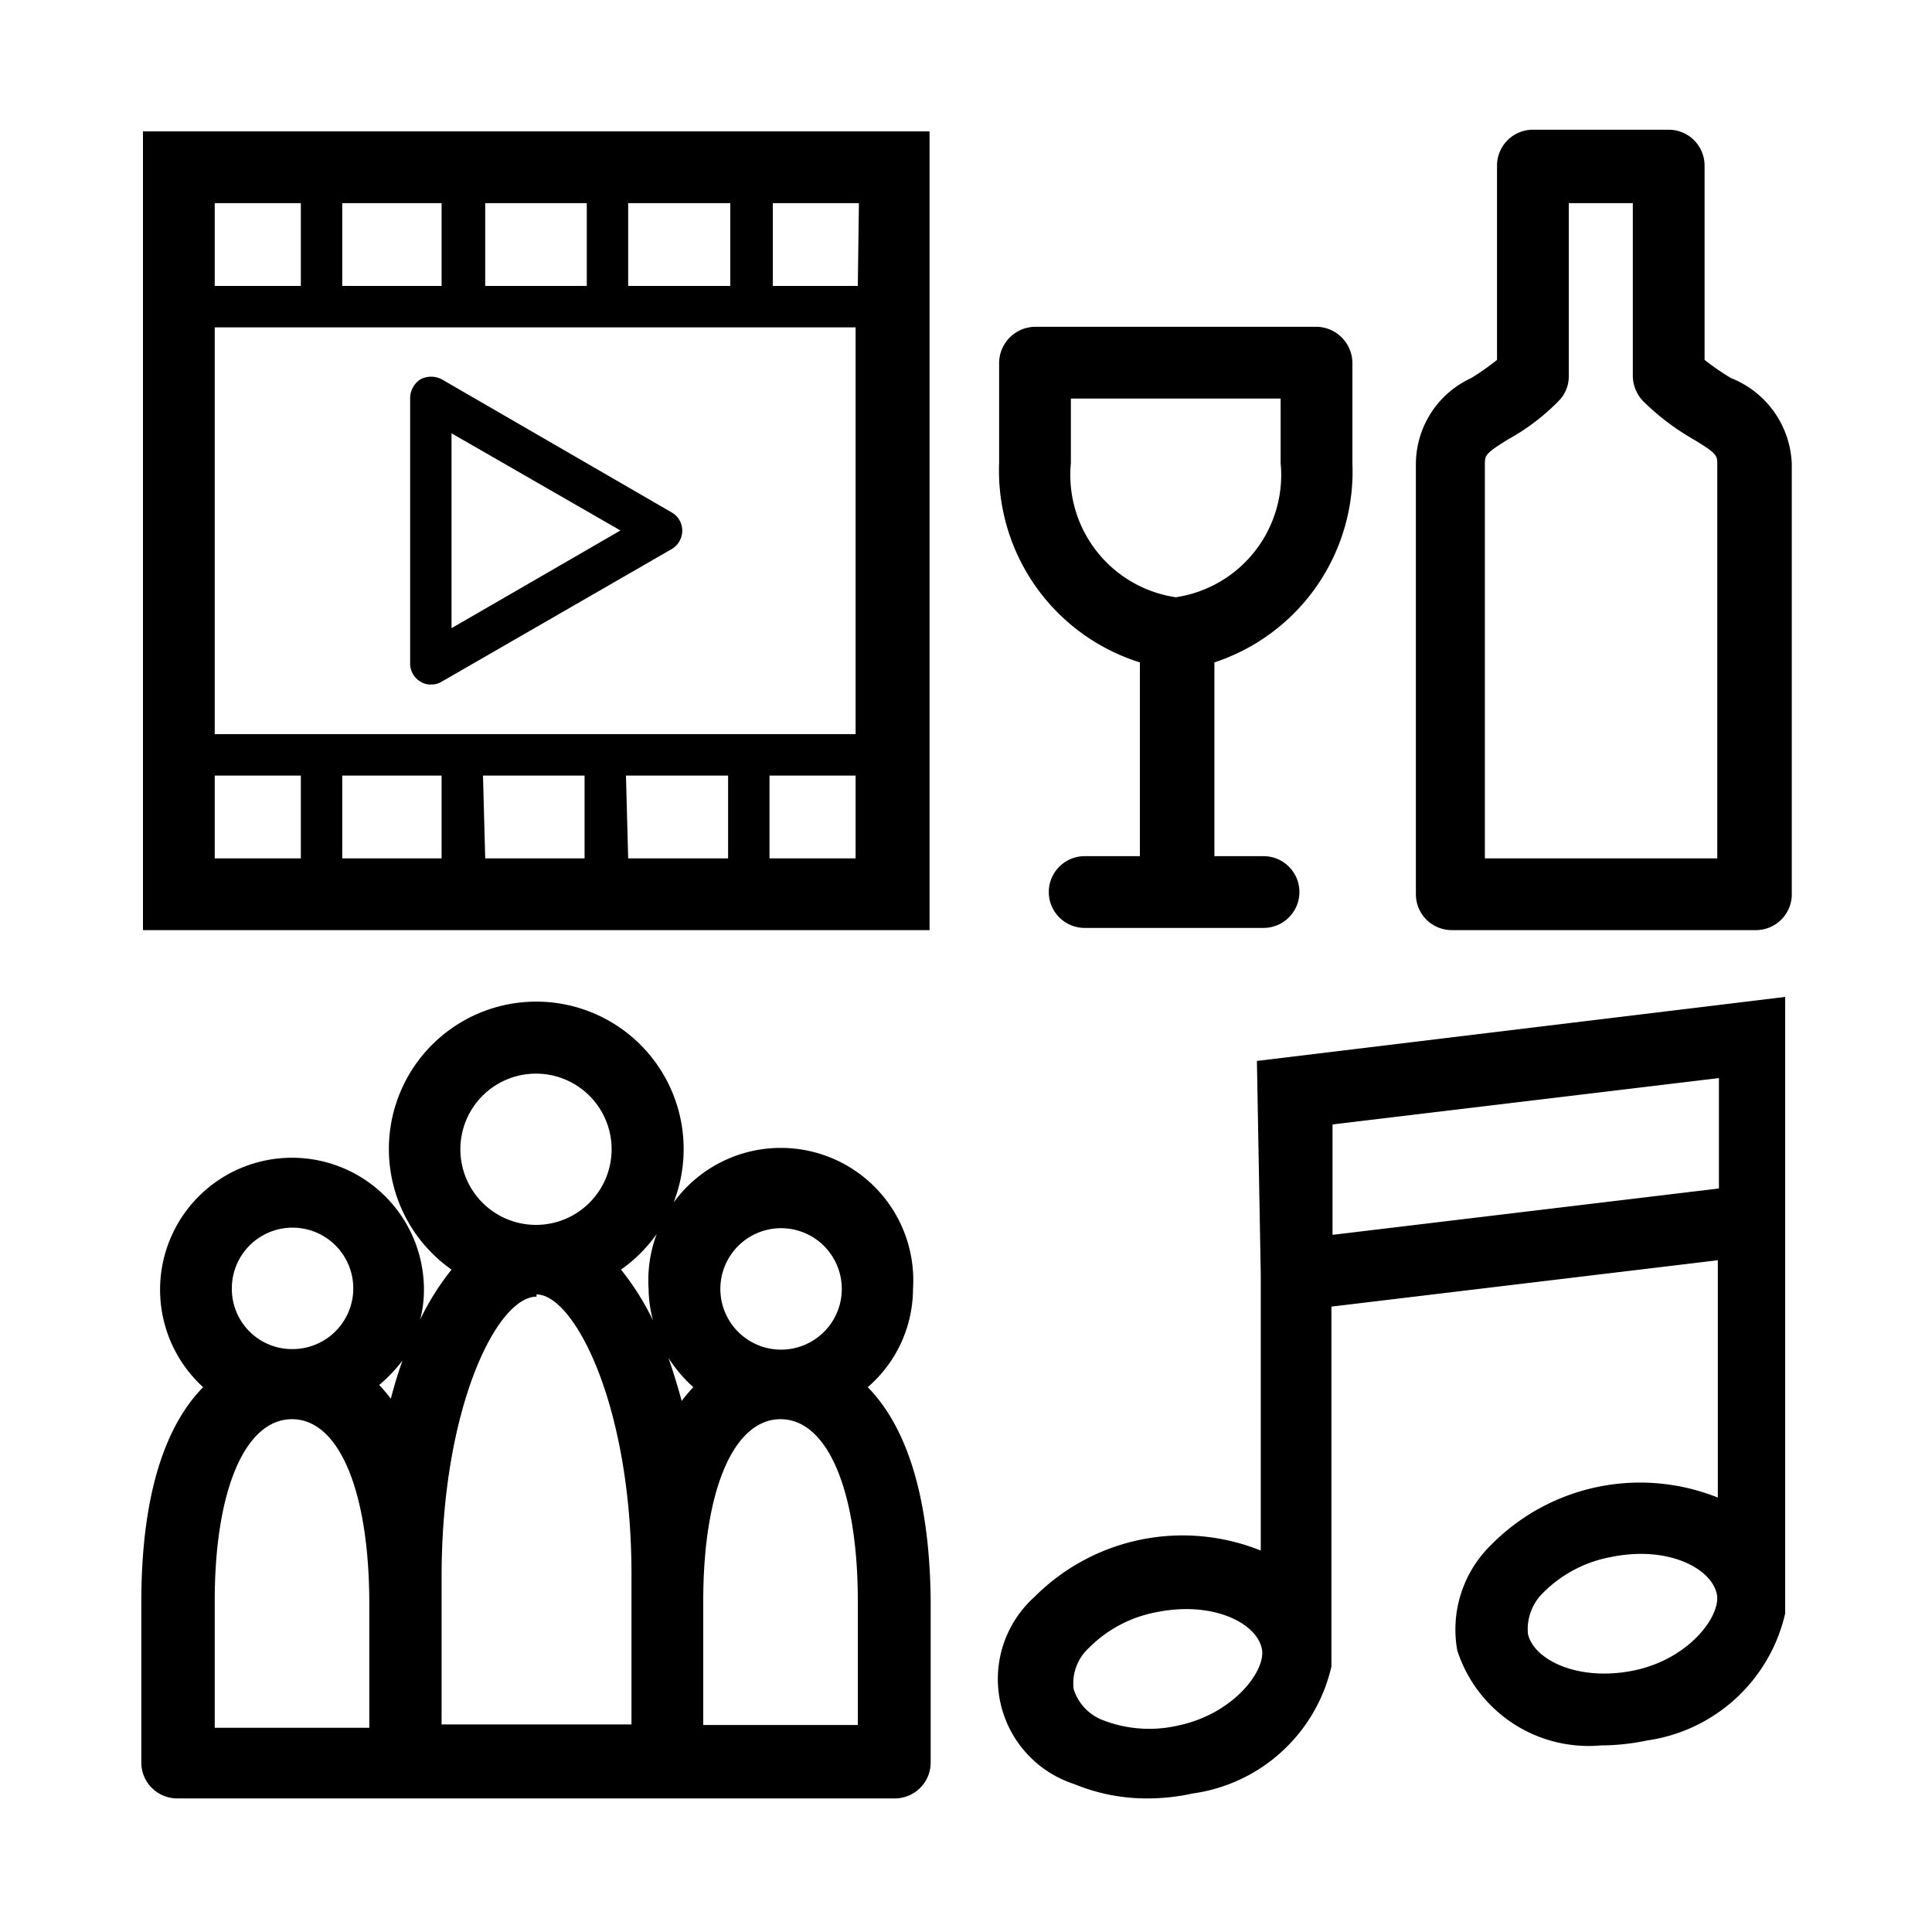 <svg xmlns="http://www.w3.org/2000/svg" viewBox="0 0 35 35"><title>rec-room</title><g id="Layer_2" data-name="Layer 2"><path d="M2.59,16.85H16.84V2.38H2.59Zm1.3-2.8H5.45v1.5H3.89Zm7.49-8.87V3.68h1.85v1.5Zm-.75,0H8.79V3.68h1.84ZM8,5.18H6.2V3.68H8Zm7.5.75V13.3H3.89V5.93ZM8,14.05v1.5H6.2v-1.5Zm.75,0h1.84v1.5H8.79Zm2.59,0h1.85v1.5H11.38Zm2.6,1.5v-1.5h1.56v1.5ZM15.54,5.18H14V3.68h1.56ZM5.45,3.68v1.5H3.89V3.68Z"/><path d="M7.62,12.35a.32.32,0,0,0,.19.05A.34.34,0,0,0,8,12.35l4.18-2.41a.39.39,0,0,0,.18-.33.38.38,0,0,0-.18-.32L8,6.87a.42.42,0,0,0-.38,0,.41.41,0,0,0-.19.33V12A.38.38,0,0,0,7.62,12.35Zm.56-4.5,3.06,1.76L8.18,11.38Z"/><path d="M31.36,6.85a4.58,4.58,0,0,1-.48-.33V3a.65.65,0,0,0-.65-.65H27.77a.65.65,0,0,0-.65.65V6.52a4.48,4.48,0,0,1-.47.33,1.72,1.72,0,0,0-1,1.57V16.2a.65.65,0,0,0,.65.65h5.51a.65.65,0,0,0,.65-.65V8.42A1.74,1.74,0,0,0,31.36,6.85Zm-.25,8.7H26.9V8.42c0-.17,0-.2.42-.46a3.93,3.93,0,0,0,.92-.7.63.63,0,0,0,.18-.45V3.68h1.16V6.81a.67.67,0,0,0,.18.45,4.39,4.39,0,0,0,.92.7c.43.26.43.29.43.46Z"/><path d="M20.65,12v3.51h-1a.65.65,0,0,0,0,1.3h3.24a.65.65,0,0,0,0-1.3H22V12A3.64,3.64,0,0,0,24.5,8.39V6.57a.66.66,0,0,0-.65-.65h-5.1a.66.66,0,0,0-.65.65V8.39A3.64,3.64,0,0,0,20.65,12ZM19.4,7.22h3.8V8.39a2.24,2.24,0,0,1-1.9,2.43,2.24,2.24,0,0,1-1.9-2.43Z"/><path d="M15.72,25.13a2.36,2.36,0,0,0,.82-1.78,2.4,2.4,0,1,0-4.79,0,2.24,2.24,0,0,0,.08.57,4.83,4.83,0,0,0-.58-.92,2.67,2.67,0,1,0-3.07,0,4.71,4.71,0,0,0-.57.91,2.1,2.1,0,0,0,.07-.56,2.39,2.39,0,1,0-4,1.78c-.6.61-1.12,1.76-1.12,3.9v2.9a.65.65,0,0,0,.65.65h13a.65.65,0,0,0,.65-.65V29C16.84,26.89,16.32,25.74,15.72,25.13Zm-1.58-2.88a1.1,1.1,0,1,1-1.09,1.1A1.1,1.1,0,0,1,14.14,22.25Zm-1.58,2.88a2.76,2.76,0,0,0-.21.25q-.11-.4-.24-.78A2.57,2.57,0,0,0,12.56,25.13ZM9.72,19.45a1.37,1.37,0,1,1-1.38,1.37A1.37,1.37,0,0,1,9.72,19.45Zm0,4c.68,0,1.72,2,1.72,5.07v2.72H8V28.56C8,25.51,9,23.49,9.72,23.49Zm-2.4,1.12a7.74,7.74,0,0,0-.24.77,2.76,2.76,0,0,0-.21-.25A2.8,2.8,0,0,0,7.32,24.61ZM4.2,23.35a1.1,1.1,0,1,1,1.09,1.09A1.09,1.09,0,0,1,4.2,23.35ZM3.89,29c0-2,.55-3.29,1.4-3.29S6.68,27,6.69,29v2.3H3.89Zm11.65,2.25h-2.8V29c0-2,.55-3.29,1.4-3.29S15.54,27,15.54,29Z"/><path d="M22.84,23.09v5a3.79,3.79,0,0,0-4.1.84,2,2,0,0,0,.72,3.39,3.43,3.43,0,0,0,1.33.26,3.81,3.81,0,0,0,.82-.09,3,3,0,0,0,2.51-2.3h0V23.67l7-.84v4.3A3.79,3.79,0,0,0,27,28a2.14,2.14,0,0,0-.6,1.9A2.5,2.5,0,0,0,29,31.62a4.14,4.14,0,0,0,.84-.09,3,3,0,0,0,2.5-2.3h0V18.06l-9.57,1.16Zm-1.5,8.17A2.32,2.32,0,0,1,20,31.17a.89.89,0,0,1-.55-.57.87.87,0,0,1,.28-.75,2.32,2.32,0,0,1,1.2-.64,2.81,2.81,0,0,1,.56-.06c.74,0,1.29.33,1.37.72S22.35,31.05,21.34,31.26Zm8.27-1c-1,.21-1.82-.18-1.93-.66a.92.92,0,0,1,.28-.75,2.32,2.32,0,0,1,1.21-.64,2.74,2.74,0,0,1,.56-.06c.73,0,1.28.33,1.37.72S30.61,30.05,29.61,30.26Zm-5.47-9.89,7-.84v2l-7,.84Z"/></g></svg>